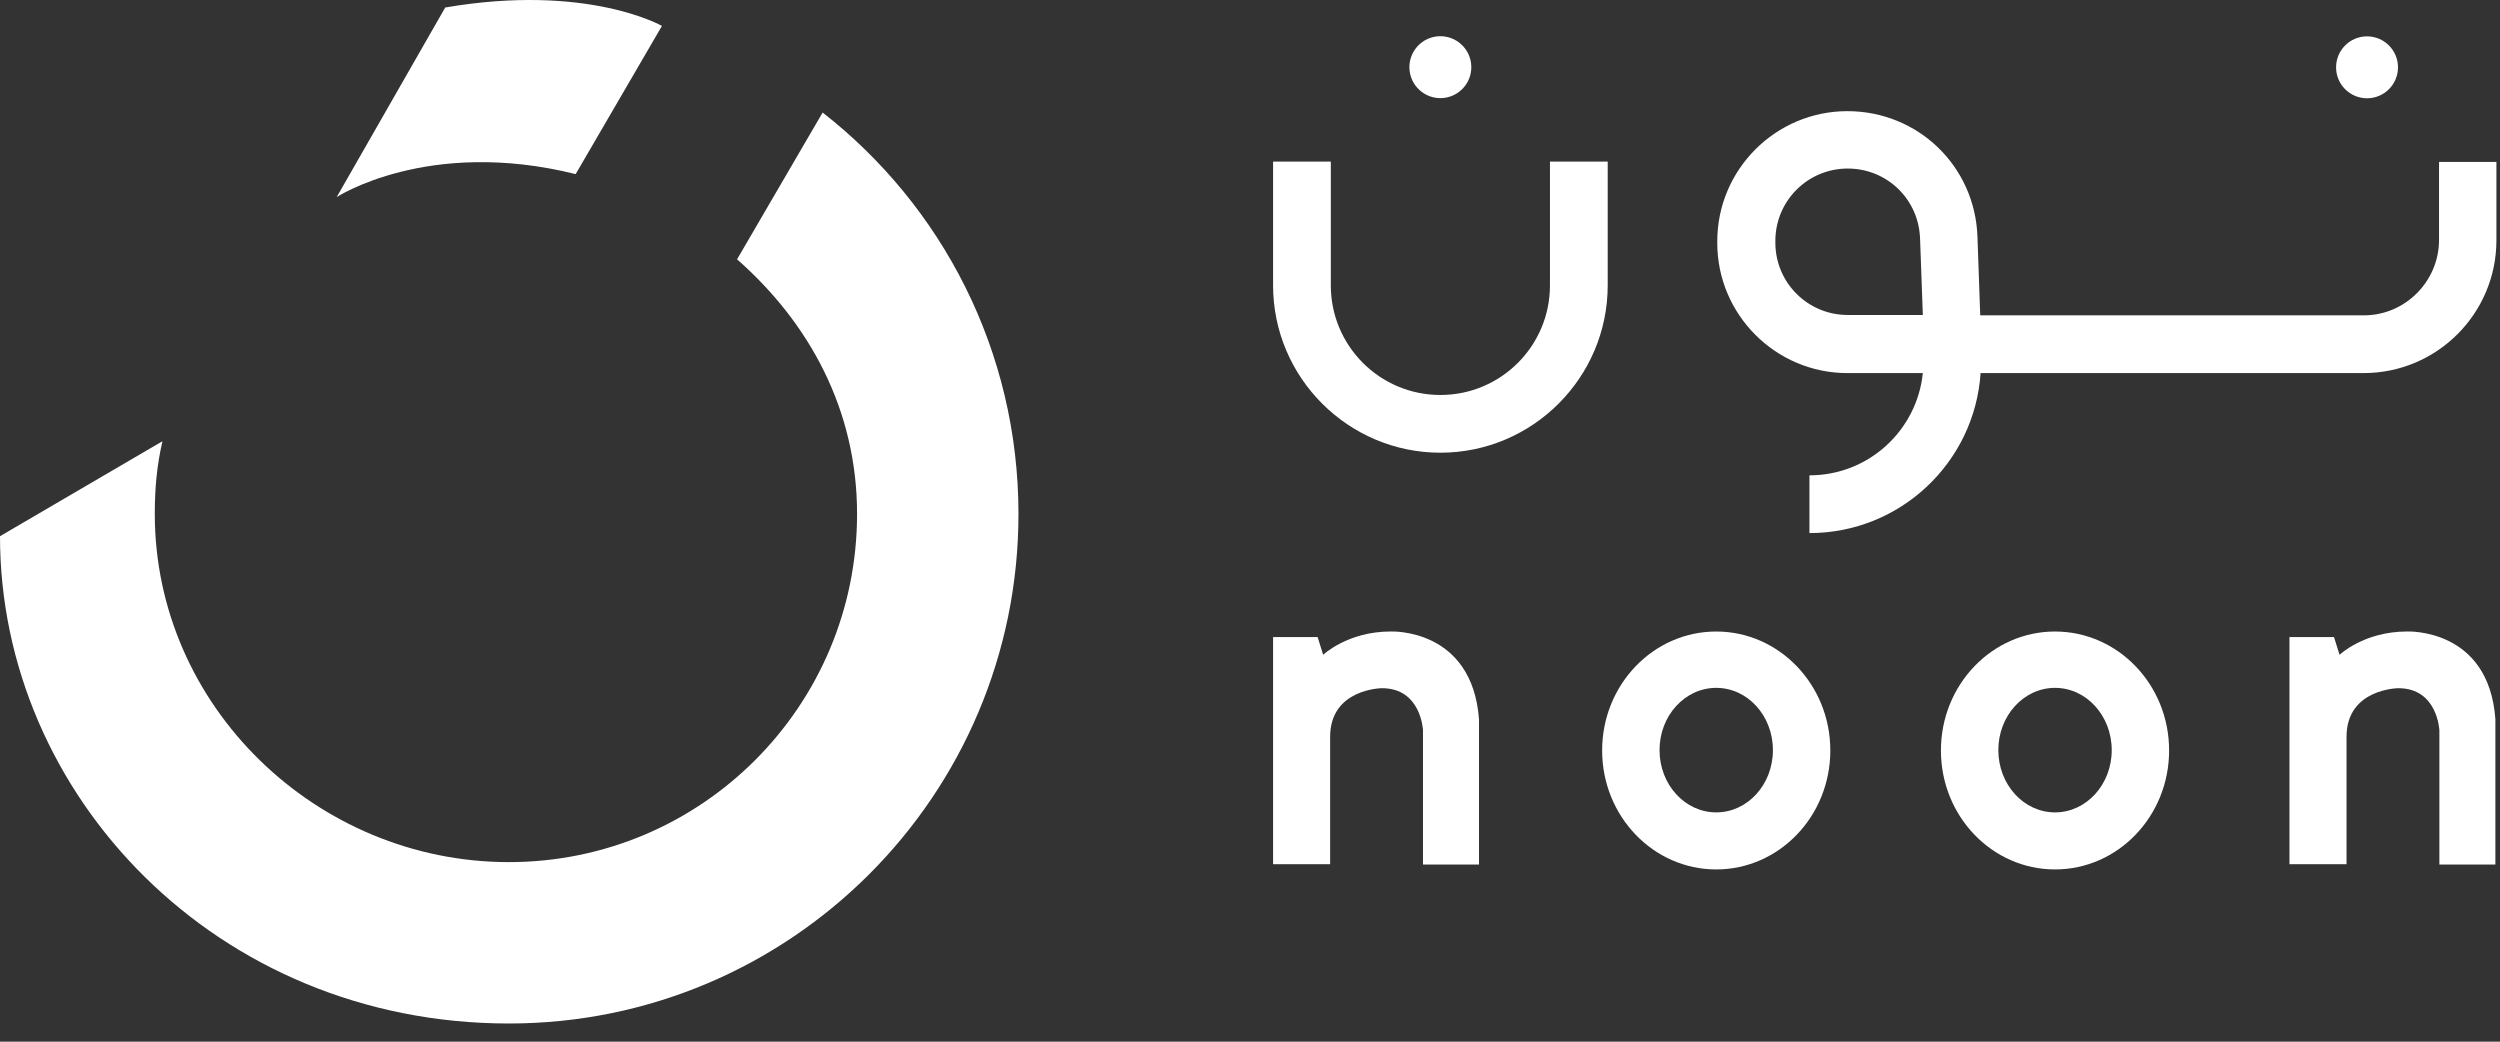 <svg width="132" height="55" viewBox="0 0 132 55" fill="none" xmlns="http://www.w3.org/2000/svg">
<rect x="0" y="0" width="132" height="55" fill="#333333" stroke="none"/>
<g clip-path="url(#clip0_4206_9485)">
<path d="M128.781 8.532V12.665C128.781 14.85 126.999 16.65 124.814 16.65H104.556L104.41 12.499C104.281 8.771 101.269 5.869 97.541 5.869C93.757 5.869 90.672 8.955 90.672 12.738V12.83C90.672 16.613 93.757 19.699 97.541 19.699H100.865H101.526C101.214 22.729 98.661 25.098 95.539 25.098V28.147C100.332 28.147 104.263 24.419 104.575 19.699H104.648H124.796C128.671 19.699 131.811 16.558 131.811 12.683V8.551H128.781V8.532ZM100.883 16.631H97.559C95.447 16.631 93.739 14.924 93.739 12.811V12.72C93.739 10.607 95.447 8.899 97.559 8.899C99.634 8.899 101.306 10.516 101.379 12.591L101.526 16.631H100.883Z" fill="white"/>
<path d="M84.887 8.531H81.838V15.069C81.838 18.265 79.248 20.855 76.053 20.855C72.857 20.855 70.267 18.265 70.267 15.069V8.531H67.219V15.069C67.219 19.936 71.186 23.903 76.053 23.903C80.92 23.903 84.887 19.936 84.887 15.069V8.531Z" fill="white"/>
<path d="M76.427 5.138C77.305 4.93 77.849 4.05 77.642 3.172C77.434 2.293 76.554 1.749 75.675 1.956C74.797 2.164 74.253 3.044 74.46 3.923C74.668 4.801 75.548 5.345 76.427 5.138Z" fill="white"/>
<path d="M124.979 5.189C125.882 5.189 126.614 4.457 126.614 3.554C126.614 2.652 125.882 1.92 124.979 1.92C124.077 1.92 123.345 2.652 123.345 3.554C123.345 4.457 124.077 5.189 124.979 5.189Z" fill="white"/>
<path d="M43.435 5.941L38.917 13.692C42.737 17.053 45.253 21.644 45.253 27.136C45.253 37.292 37.026 45.52 26.869 45.52C16.713 45.52 8.173 37.292 8.173 27.136C8.173 25.758 8.283 24.583 8.577 23.297L0 28.311C0 41.993 11.442 54.041 26.869 54.041C41.727 54.041 53.775 41.993 53.775 27.136C53.775 18.522 49.735 10.863 43.435 5.941Z" fill="white"/>
<path d="M30.395 9.193L34.95 1.369C34.95 1.369 31.02 -0.89 23.508 0.396L17.778 10.405C17.759 10.423 22.571 7.246 30.395 9.193Z" fill="white"/>
<path d="M90.617 33.344C87.293 33.344 84.593 36.154 84.593 39.625C84.593 43.096 87.293 45.906 90.617 45.906C93.941 45.906 96.641 43.096 96.641 39.625C96.641 36.154 93.941 33.344 90.617 33.344ZM90.617 42.894C88.964 42.894 87.623 41.425 87.623 39.606C87.623 37.788 88.964 36.319 90.617 36.319C92.27 36.319 93.61 37.788 93.61 39.606C93.61 41.425 92.27 42.894 90.617 42.894Z" fill="white"/>
<path d="M108.505 33.344C105.181 33.344 102.481 36.154 102.481 39.625C102.481 43.096 105.181 45.906 108.505 45.906C111.83 45.906 114.529 43.096 114.529 39.625C114.529 36.154 111.83 33.344 108.505 33.344ZM108.505 42.894C106.853 42.894 105.512 41.425 105.512 39.606C105.512 37.788 106.853 36.319 108.505 36.319C110.158 36.319 111.499 37.788 111.499 39.606C111.499 41.425 110.158 42.894 108.505 42.894Z" fill="white"/>
<path d="M127.091 33.343C124.814 33.343 123.528 34.574 123.528 34.574L123.235 33.637H120.884V45.63H123.896C123.896 45.63 123.896 41.461 123.896 38.908C123.896 36.355 126.632 36.337 126.632 36.337C128.708 36.337 128.799 38.559 128.799 38.559V45.648H131.756V37.971C131.407 33.141 127.091 33.343 127.091 33.343Z" fill="white"/>
<path d="M73.426 33.343C71.149 33.343 69.863 34.574 69.863 34.574L69.57 33.637H67.219V45.63H70.231C70.231 45.63 70.231 41.461 70.231 38.908C70.231 36.355 72.967 36.337 72.967 36.337C75.043 36.337 75.134 38.559 75.134 38.559V45.648H78.091V37.971C77.724 33.141 73.426 33.343 73.426 33.343Z" fill="white"/>
</g>
<defs>
<clipPath id="clip0_4206_9485">
<rect width="131.811" height="54.041" fill="white"/>
</clipPath>
</defs>
</svg>
